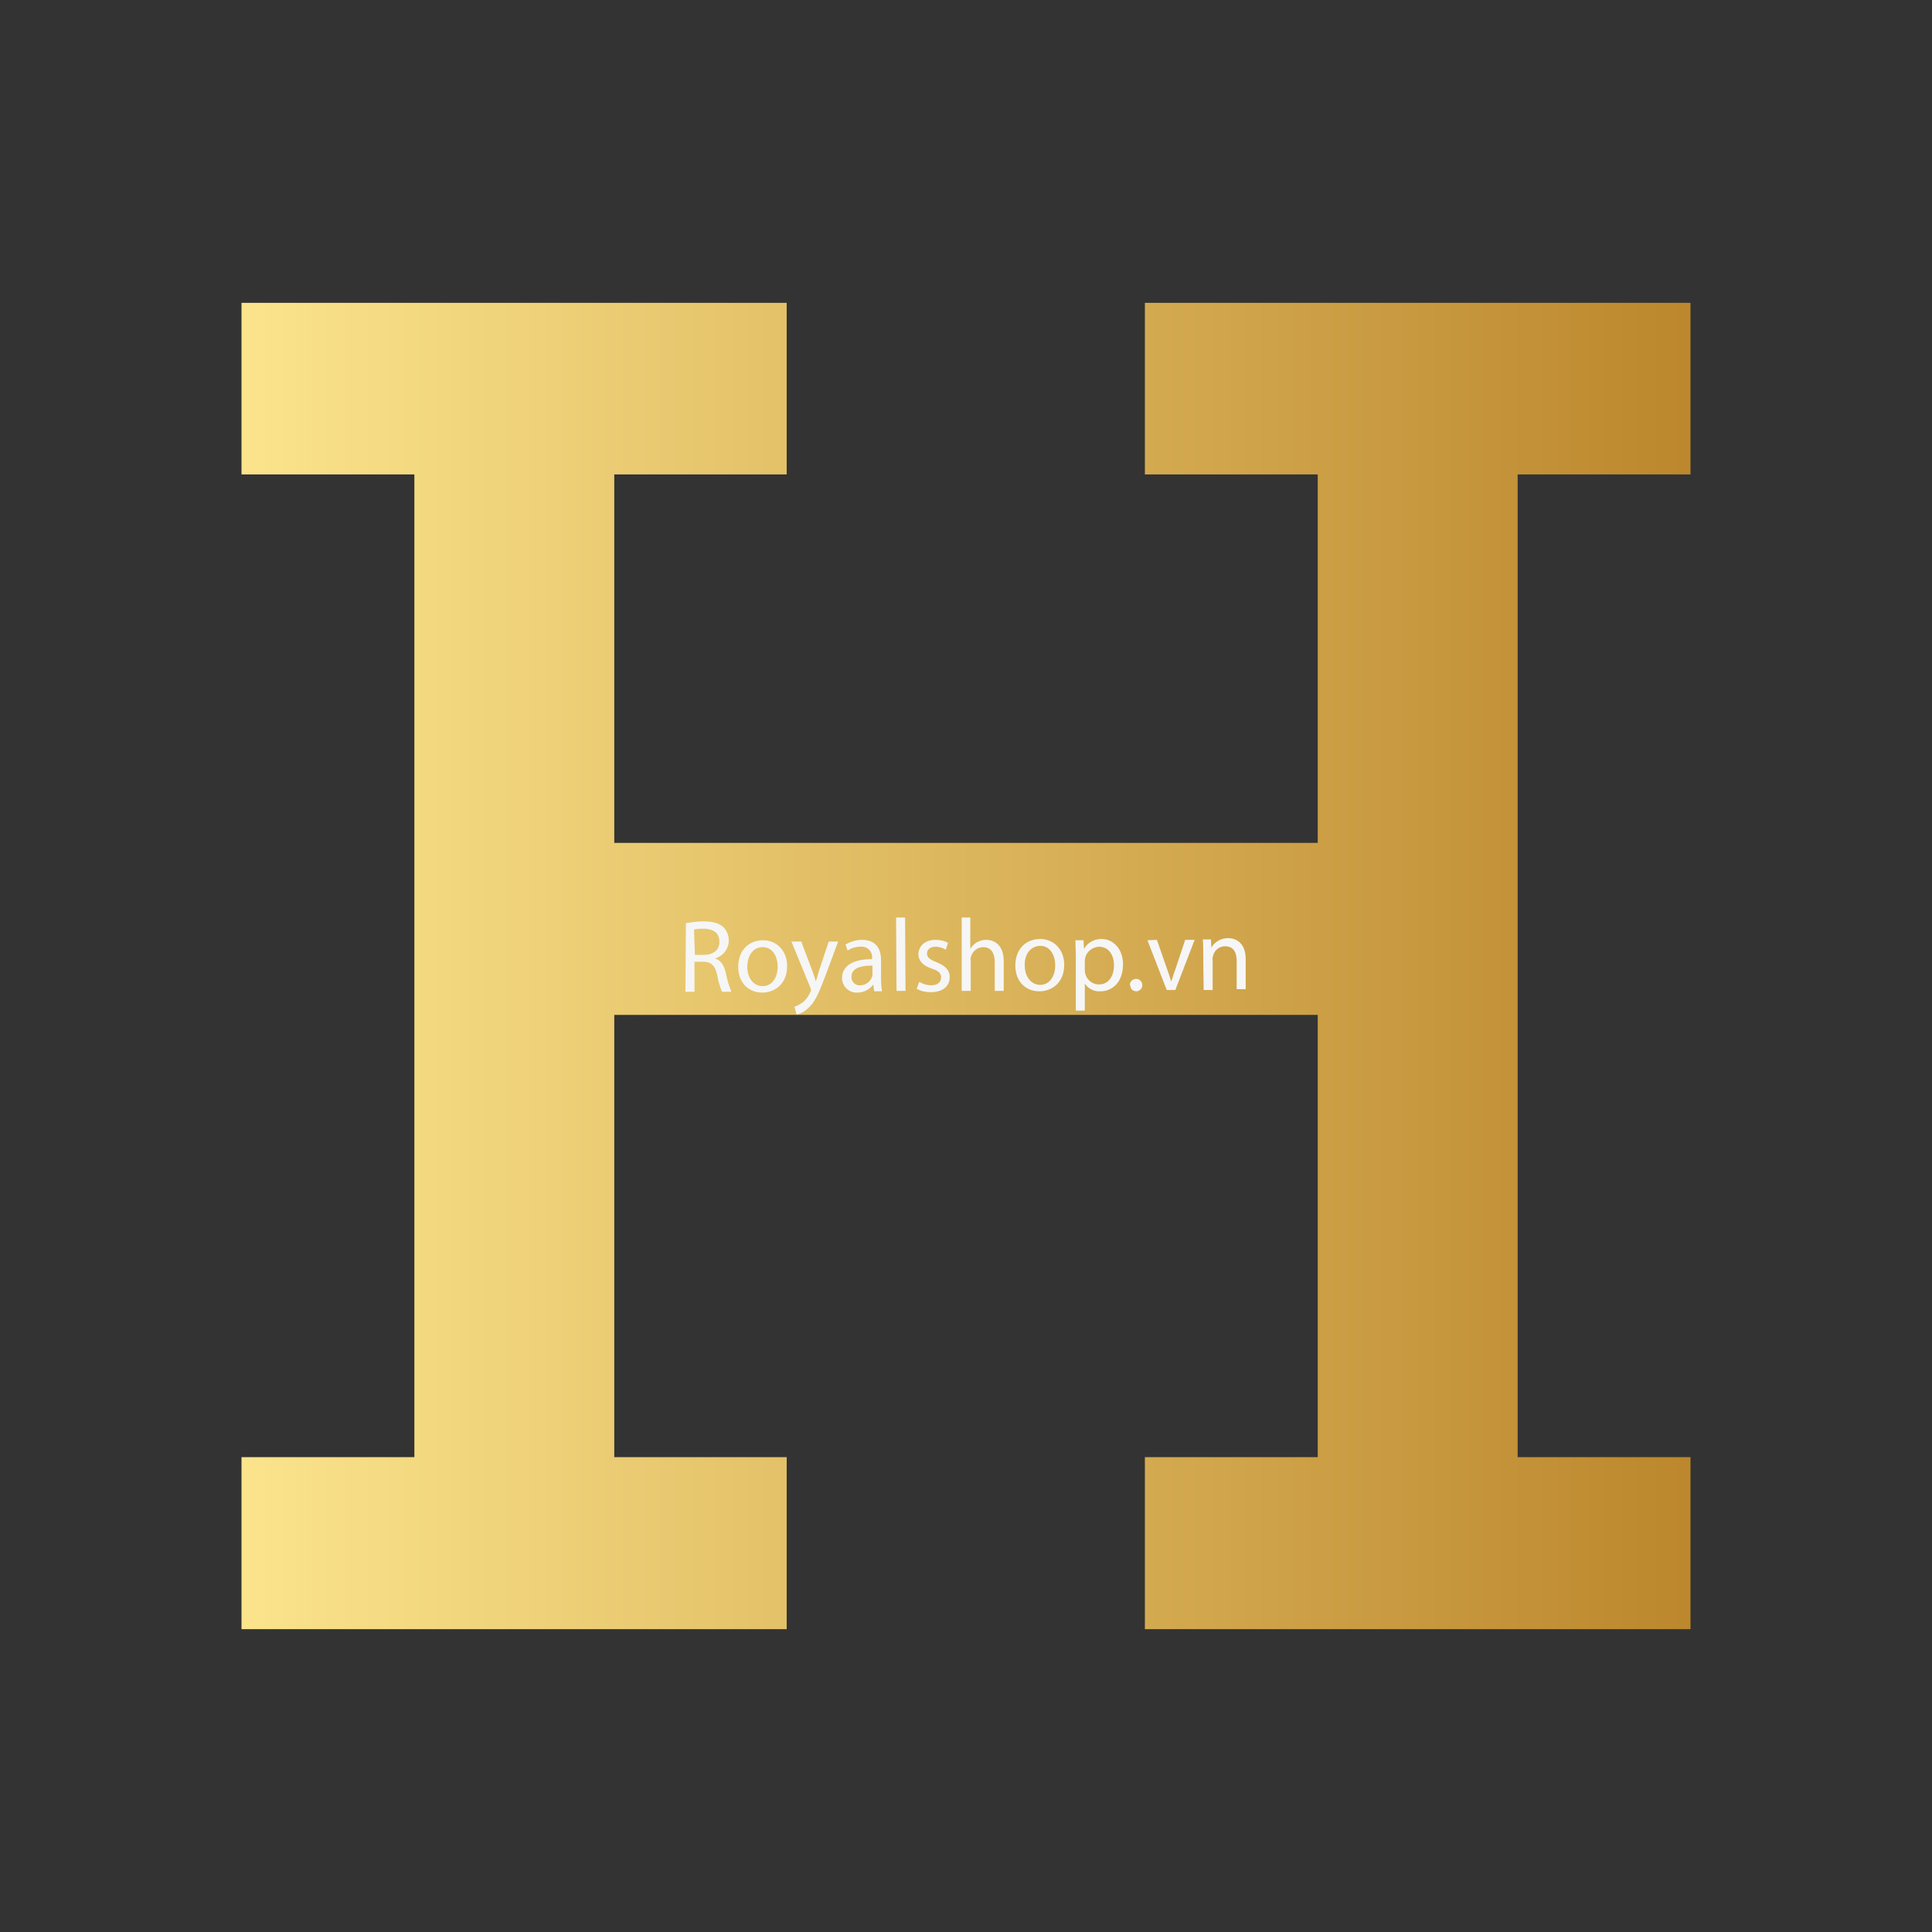 <?xml version="1.0" encoding="utf-8"?>
<!-- Generator: Adobe Illustrator 26.2.1, SVG Export Plug-In . SVG Version: 6.00 Build 0)  -->
<svg version="1.1" id="Layer_1" xmlns="http://www.w3.org/2000/svg" xmlns:xlink="http://www.w3.org/1999/xlink" x="0px" y="0px"
	 viewBox="0 0 450.4 450.4" style="enable-background:new 0 0 450.4 450.4;" xml:space="preserve">
<rect x="0" y="0" width="450.4" height="450.4" fill="#333333" stroke="none"/>
<style type="text/css">
	.st0{fill:url(#SVGID_1_);}
	.st1{fill:#F6F6F6;}
	.st2{fill:none;}
</style>
<linearGradient id="SVGID_1_" gradientUnits="userSpaceOnUse" x1="56.285" y1="224.715" x2="394.065" y2="224.715" gradientTransform="matrix(1 0 0 -1 0 449.89)">
	<stop  offset="0" style="stop-color:#FBE48C"/>
	<stop  offset="1" style="stop-color:#BC872D"/>
</linearGradient>
<polygon class="st0" points="353.8,110.6 353.8,339.7 394.1,339.7 394.1,379.8 266.9,379.8 266.9,339.7 307.2,339.7 307.2,236.6 
	143.2,236.6 143.2,339.7 183.4,339.7 183.4,379.8 56.3,379.8 56.3,339.7 96.6,339.7 96.6,110.6 56.3,110.6 56.3,70.6 183.4,70.6 
	183.4,110.6 143.2,110.6 143.2,196.5 307.2,196.5 307.2,110.6 266.9,110.6 266.9,70.6 394.1,70.6 394.1,110.6 "/>
<g>
	<path class="st1" d="M159.9,215.2c1.3-0.2,2.7-0.4,4-0.4c2.2,0,3.7,0.4,4.7,1.3c0.8,0.8,1.3,1.9,1.3,3.1c0,1.9-1.2,3.6-3.1,4.2v0.1
		c1.3,0.4,2,1.6,2.4,3.3c0.3,1.5,0.7,3,1.3,4.4h-2.2c-0.5-1.3-0.9-2.6-1.1-3.9c-0.5-2.2-1.4-3.1-3.3-3.1h-2v7h-2.1L159.9,215.2z
		 M162,222.6h2.1c2.2,0,3.7-1.2,3.6-3.1c0-2.1-1.5-3-3.8-3c-0.7,0-1.4,0-2.1,0.2L162,222.6z"/>
	<path class="st1" d="M183.5,225.2c0,4.3-3,6.2-5.8,6.2c-3.2,0-5.6-2.3-5.6-6c0-3.9,2.5-6.2,5.8-6.2
		C181.1,219.2,183.5,221.7,183.5,225.2z M174.2,225.4c0,2.6,1.5,4.5,3.6,4.5c2.1,0,3.5-1.9,3.5-4.6c0-2-1-4.5-3.5-4.5
		C175.3,220.8,174.2,223.2,174.2,225.4L174.2,225.4z"/>
	<path class="st1" d="M186.8,219.5l2.6,6.9c0.3,0.8,0.6,1.7,0.8,2.4h0c0.2-0.7,0.5-1.6,0.7-2.4l2.3-6.9h2.2l-3.1,8.3
		c-1.5,4-2.5,6.1-4,7.3c-0.7,0.7-1.6,1.2-2.6,1.4l-0.5-1.8c0.7-0.2,1.3-0.6,1.9-1c0.8-0.6,1.4-1.5,1.8-2.4c0.2-0.3,0.2-0.7,0-1.1
		l-4.4-10.7L186.8,219.5z"/>
	<path class="st1" d="M203.8,231.1l-0.2-1.5h-0.1c-0.8,1.1-2.2,1.8-3.6,1.8c-1.8,0.1-3.4-1.2-3.6-3.1c0-0.1,0-0.2,0-0.3
		c0-2.8,2.5-4.4,7-4.4v-0.2c0.2-1.3-0.8-2.5-2.1-2.7c-0.2,0-0.4,0-0.6,0c-1.1,0-2.1,0.3-3,0.9l-0.5-1.4c1.2-0.7,2.5-1.1,3.8-1.1
		c3.6,0,4.5,2.4,4.5,4.8v4.4c0,0.9,0.1,1.9,0.2,2.8L203.8,231.1z M203.4,225.1c-2.3,0-4.9,0.4-4.9,2.6c-0.1,1,0.7,1.9,1.7,2
		c0.1,0,0.2,0,0.3,0c1.3,0,2.4-0.8,2.8-2c0.1-0.2,0.1-0.4,0.1-0.7V225.1z"/>
	<path class="st1" d="M208.9,213.9h2.1l0.1,17.1h-2.1L208.9,213.9z"/>
	<path class="st1" d="M214.3,228.9c0.8,0.5,1.8,0.8,2.8,0.8c1.5,0,2.3-0.8,2.3-1.8s-0.6-1.6-2.2-2.1c-2.1-0.7-3.1-1.9-3.1-3.3
		c0-1.9,1.5-3.4,4-3.4c1,0,2,0.2,2.9,0.7l-0.5,1.6c-0.7-0.4-1.5-0.7-2.4-0.7c-1.3,0-2,0.7-2,1.6s0.7,1.4,2.2,2
		c2,0.8,3.1,1.8,3.1,3.5c0,2.1-1.6,3.5-4.4,3.5c-1.1,0-2.3-0.2-3.3-0.8L214.3,228.9z"/>
	<path class="st1" d="M224.1,213.9h2.1v7.3l0,0c0.4-0.6,0.9-1.2,1.5-1.5c0.7-0.4,1.4-0.6,2.2-0.6c1.6,0,4.1,0.9,4.1,5v6.9h-2.1v-6.7
		c0-1.9-0.7-3.5-2.7-3.5c-1.3,0-2.4,0.9-2.8,2.1c-0.1,0.3-0.2,0.7-0.1,1v7.1h-2.1V213.9z"/>
	<path class="st1" d="M248.1,224.9c0,4.3-3,6.2-5.8,6.2c-3.2,0-5.6-2.3-5.6-6c0-3.9,2.5-6.2,5.8-6.2
		C245.7,218.9,248.1,221.4,248.1,224.9z M238.9,225.1c0,2.6,1.5,4.5,3.6,4.5c2.1,0,3.5-1.9,3.5-4.6c0-2-1-4.5-3.5-4.5
		C239.9,220.6,238.8,222.9,238.9,225.1L238.9,225.1z"/>
	<path class="st1" d="M250.8,223c0-1.5-0.1-2.7-0.1-3.8h1.9l0.1,2l0,0c0.9-1.5,2.4-2.3,4.1-2.3c2.8,0,5,2.4,5,5.9
		c0,4.2-2.5,6.3-5.3,6.3c-1.4,0.1-2.8-0.6-3.6-1.8h0v6.3h-2.1L250.8,223z M252.9,226.1c0,0.3,0,0.6,0.1,0.9c0.4,1.5,1.7,2.5,3.2,2.5
		c2.2,0,3.5-1.9,3.5-4.5c0-2.3-1.2-4.3-3.5-4.3c-1.5,0.1-2.9,1.1-3.2,2.6c-0.1,0.3-0.1,0.6-0.1,0.9L252.9,226.1z"/>
	<path class="st1" d="M263.4,229.6c0-0.8,0.7-1.4,1.5-1.4c0.8,0,1.4,0.7,1.4,1.5c0,0.8-0.7,1.4-1.4,1.4c-0.8,0-1.4-0.6-1.4-1.4
		C263.4,229.6,263.4,229.6,263.4,229.6z"/>
	<path class="st1" d="M269.7,219.1l2.3,6.6c0.4,1.1,0.7,2,1,3h0.1c0.3-1,0.6-1.9,1-3l2.2-6.6h2.2l-4.5,11.7h-2l-4.5-11.6
		L269.7,219.1z"/>
	<path class="st1" d="M280.5,222.2c0-1.2,0-2.2-0.1-3.2h1.9l0.1,1.9h0c0.8-1.4,2.3-2.2,3.9-2.2c1.6,0,4.1,0.9,4.1,4.9v7h-2.1V224
		c0-1.9-0.7-3.4-2.7-3.4c-1.3,0-2.5,0.9-2.8,2.2c-0.1,0.3-0.2,0.7-0.1,1v7h-2.1L280.5,222.2z"/>
</g>
<rect class="st2" width="450.4" height="450.4"/>
</svg>
